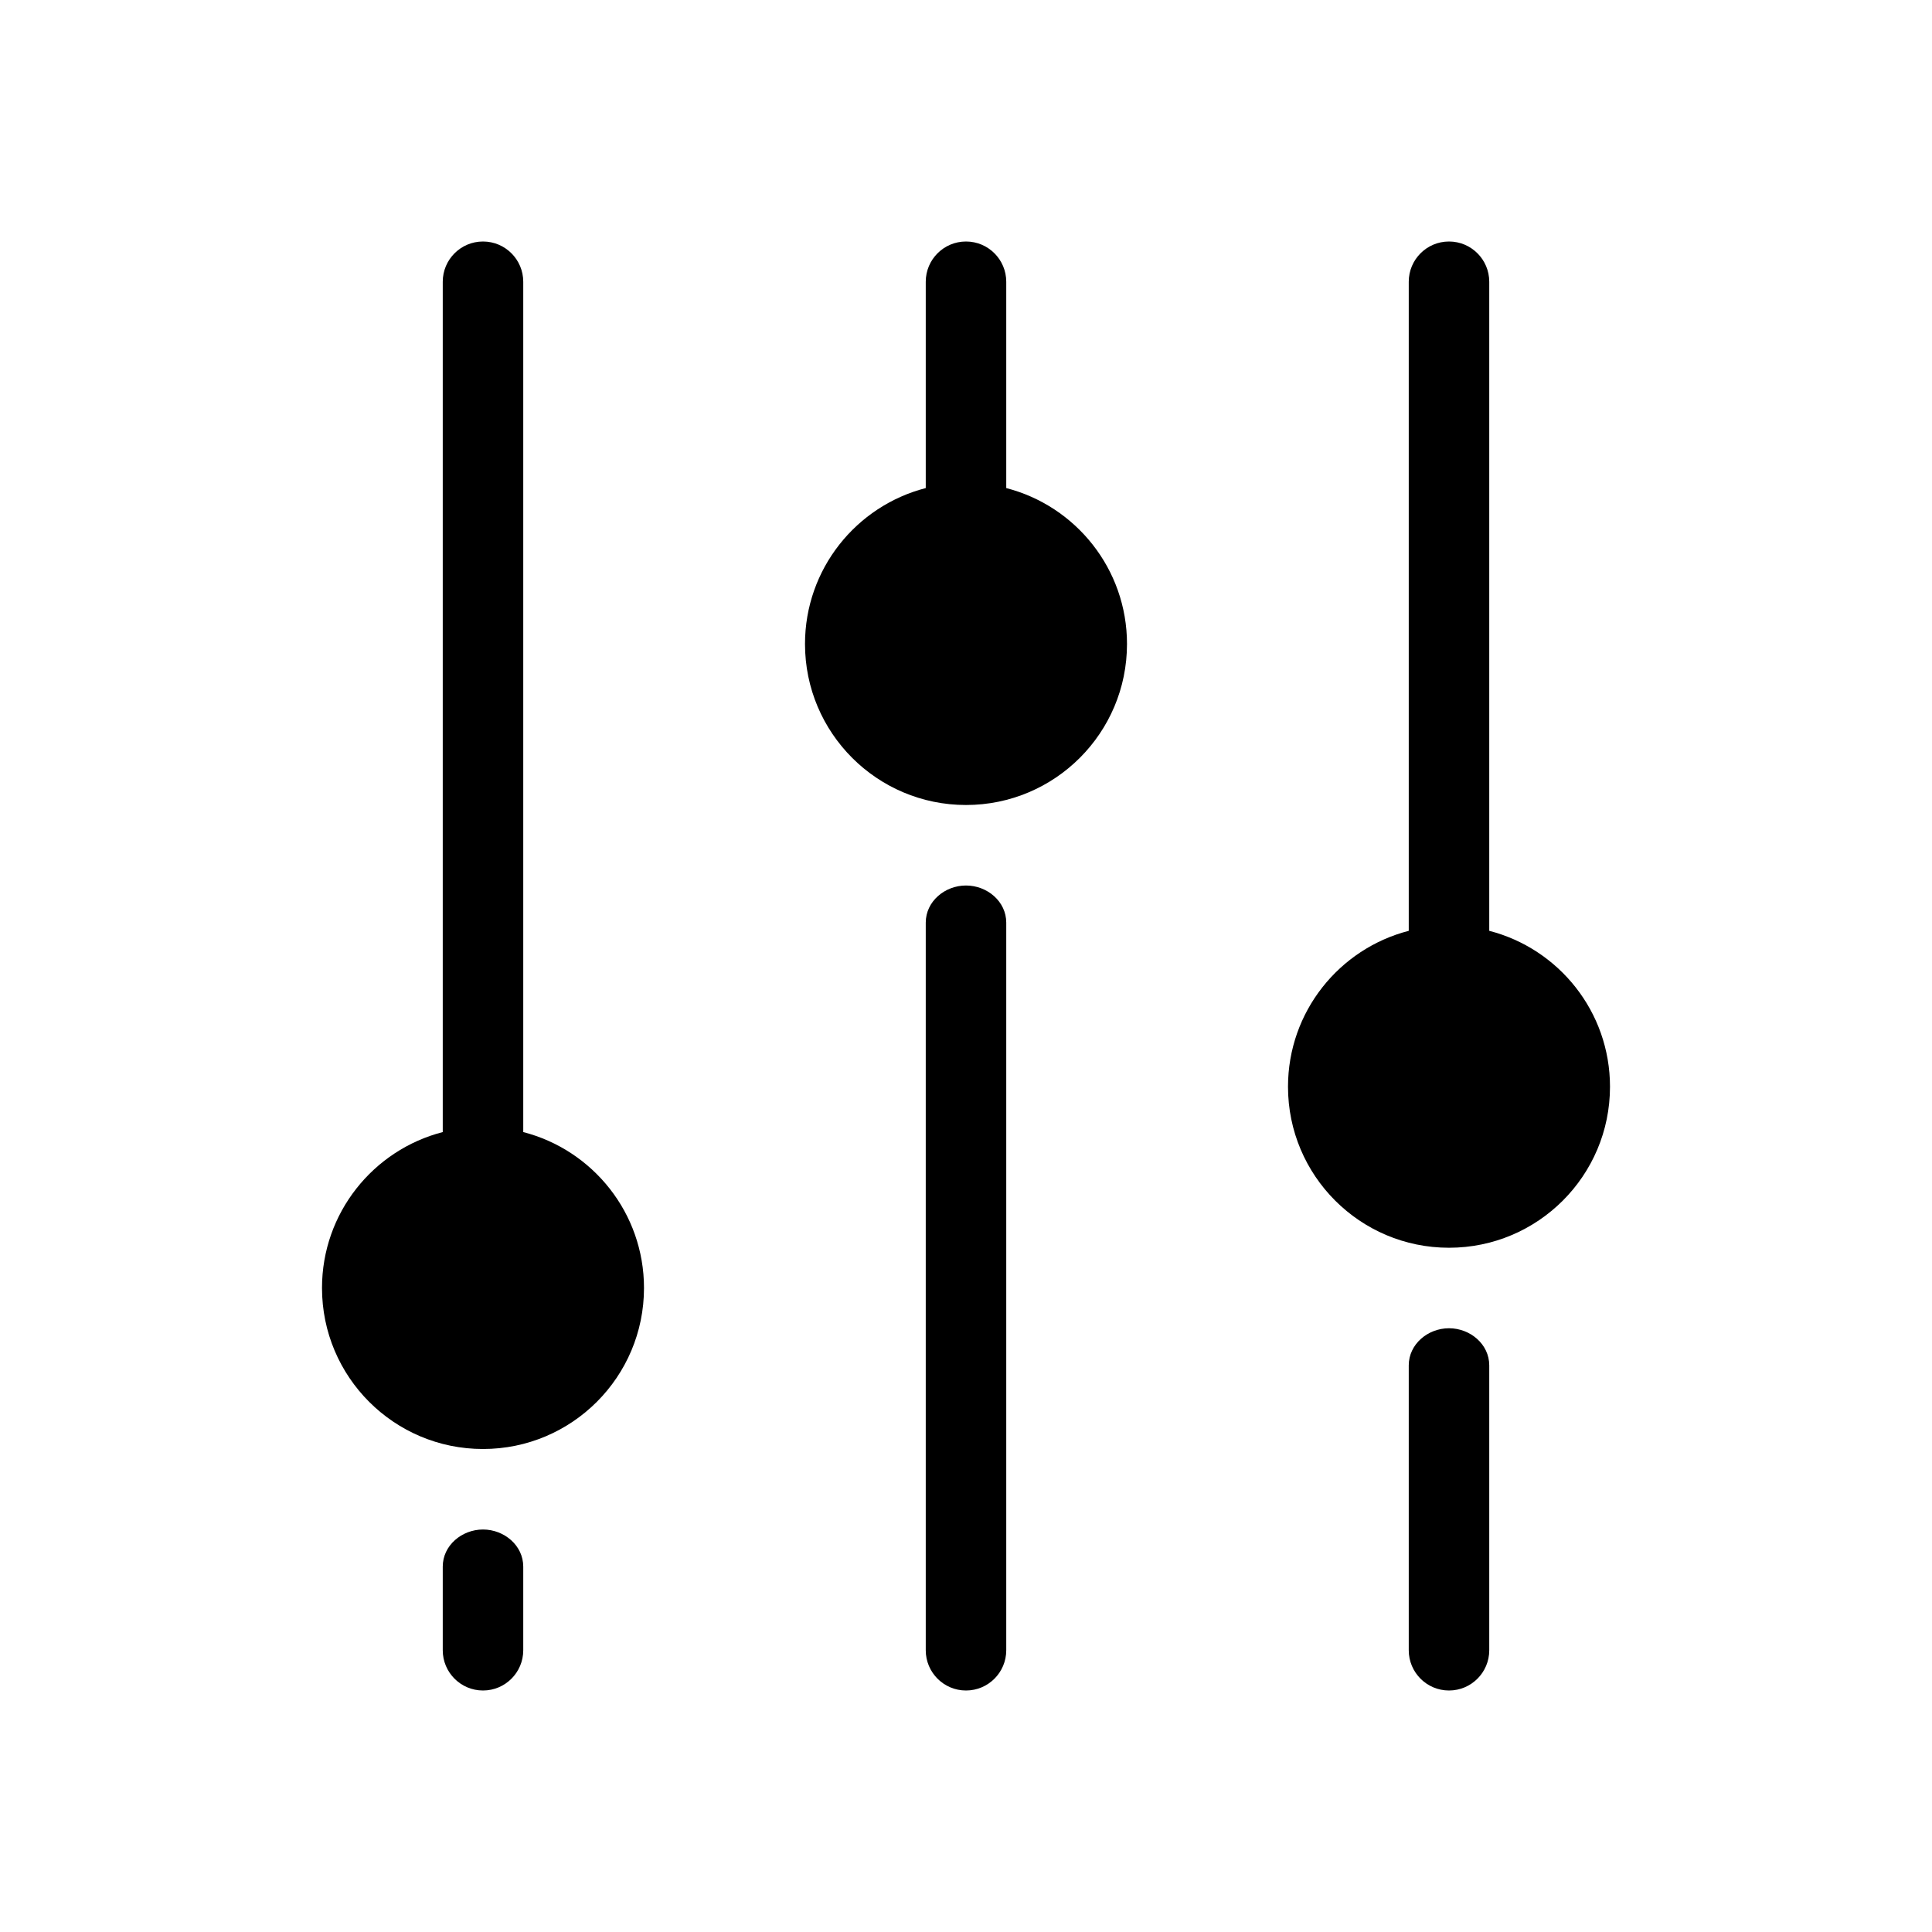 <svg width="48" height="48" viewBox="0 0 48 48" fill="none" xmlns="http://www.w3.org/2000/svg">
<path d="M23 22.922C23 22.396 23.474 22 24 22C24.526 22 25 22.396 25 22.922V41C25 41.552 24.552 42 24 42C23.448 42 23 41.552 23 41V22.922Z" fill="currentColor"/>
<path d="M28 16C28 14.136 26.725 12.57 25 12.126V7C25 6.448 24.552 6 24 6C23.448 6 23 6.448 23 7V12.126C21.275 12.57 20 14.136 20 16C20 18.209 21.791 20 24 20C26.209 20 28 18.209 28 16Z" fill="currentColor"/>
<path d="M12 36C14.209 36 16 34.209 16 32C16 30.136 14.725 28.57 13 28.126L13 7C13 6.448 12.552 6 12 6C11.448 6 11 6.448 11 7V28.126C9.275 28.57 8 30.136 8 32C8 34.209 9.791 36 12 36Z" fill="currentColor"/>
<path d="M36 33C35.474 33 35 33.396 35 33.922V41C35 41.552 35.448 42 36 42C36.552 42 37 41.552 37 41V33.922C37 33.396 36.526 33 36 33Z" fill="currentColor"/>
<path d="M37 23.126C38.725 23.57 40 25.136 40 27C40 29.209 38.209 31 36 31C33.791 31 32 29.209 32 27C32 25.136 33.275 23.57 35 23.126V7C35 6.448 35.448 6 36 6C36.552 6 37 6.448 37 7V23.126Z" fill="currentColor"/>
<path d="M11 38.922C11 38.396 11.474 38 12 38C12.526 38 13 38.396 13 38.922V41C13 41.552 12.552 42 12 42C11.448 42 11 41.552 11 41V38.922Z" fill="currentColor"/>
</svg>
